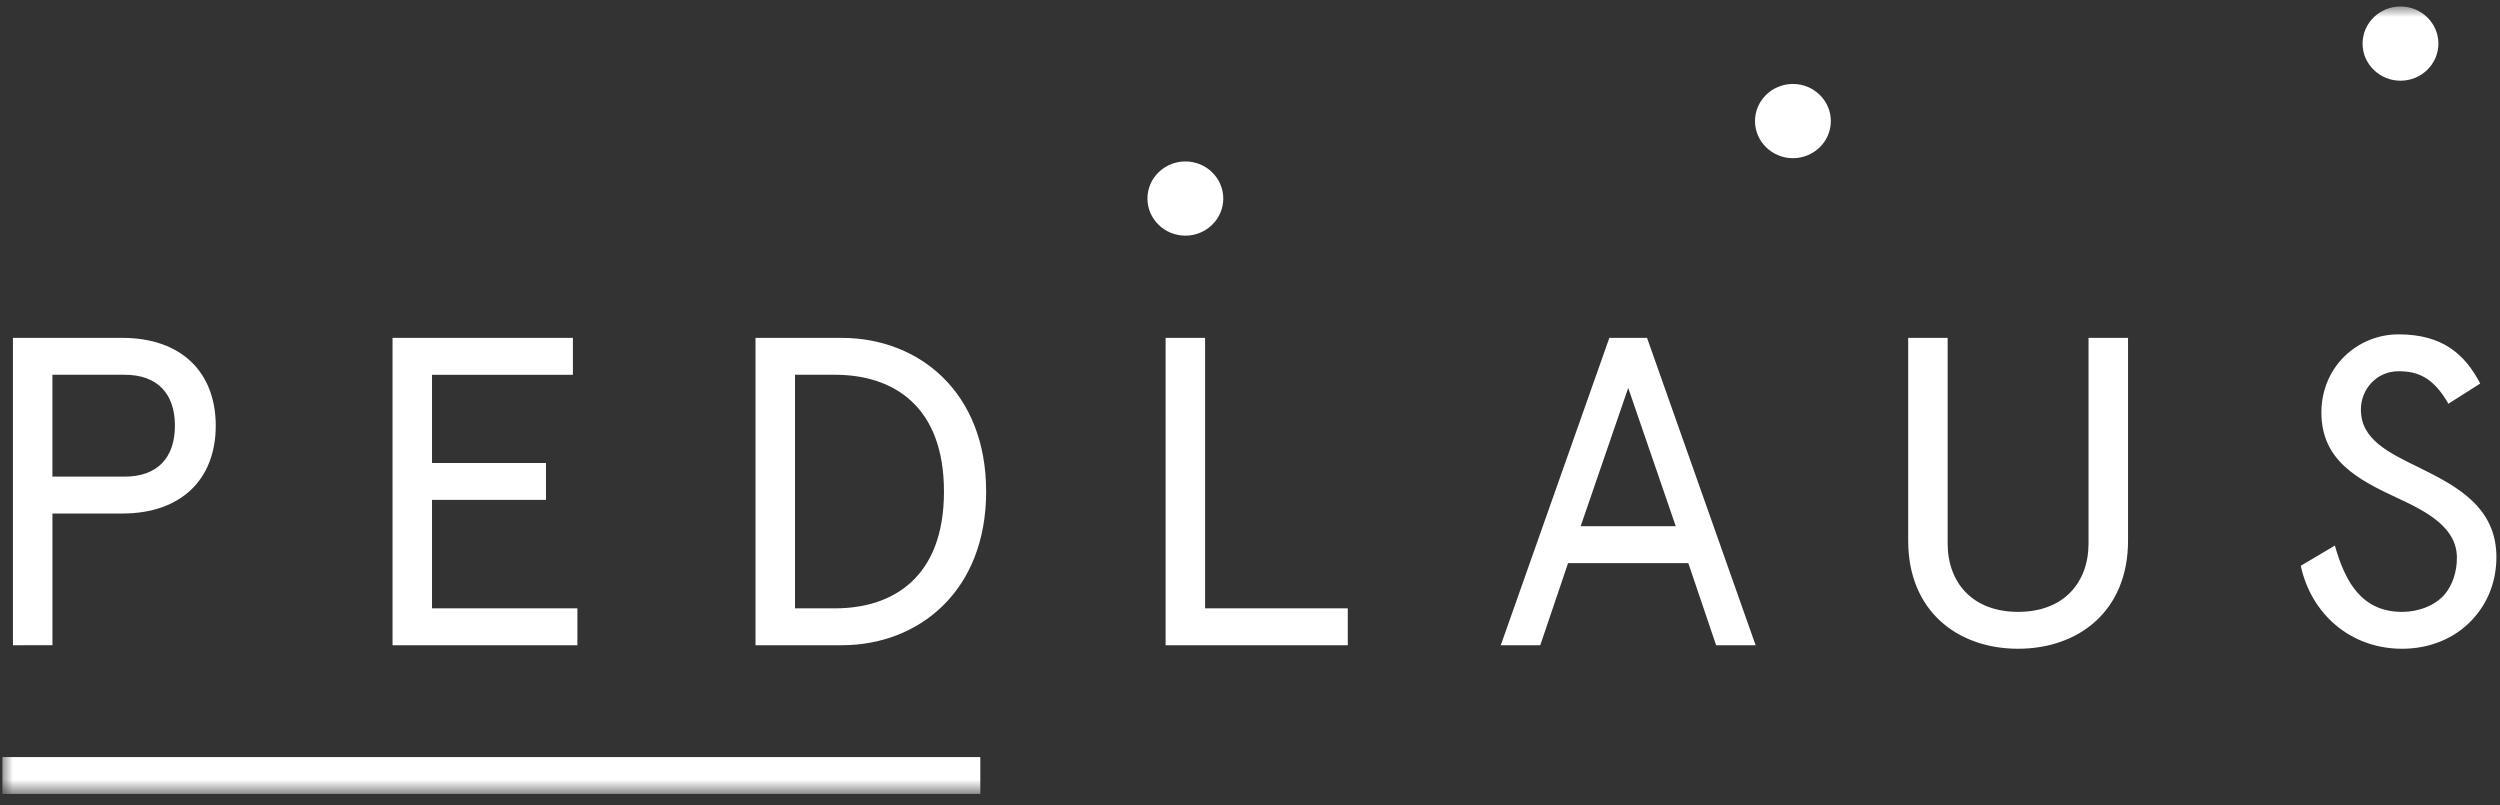 <svg xmlns="http://www.w3.org/2000/svg" xmlns:xlink="http://www.w3.org/1999/xlink" width="118" height="38" viewBox="0 0 118 38"><rect x="0" y="0" width="118" height="38" fill="#333333" stroke="none"/><defs><path id="big-a" d="M0 37.167h117.717V0H0z"/></defs><g fill="none" fill-rule="evenodd" transform="translate(.113 .306)"><path fill="#FFF" d="M2.362 23.932v6.217H.498V15.642h5.167c2.775 0 4.405 1.616 4.405 4.145 0 2.528-1.63 4.145-4.405 4.145H2.362zm5.781-4.145c0-1.534-.847-2.404-2.372-2.404h-3.41v4.808h3.41c1.525 0 2.372-.87 2.372-2.404zm18.785-4.145v1.741h-6.65v4.165h5.379v1.741h-5.379v5.119h6.862v1.741h-8.725V15.642zm12.685 0c3.643 0 6.82 2.55 6.82 7.254s-3.177 7.253-6.82 7.253h-4.066V15.642h4.066zm-2.202 1.74v11.026h1.885c2.732 0 5.146-1.45 5.146-5.512 0-4.062-2.414-5.513-5.146-5.513H37.41zm19.356-1.74v12.766h6.735v1.741h-8.598V15.642zm20.86 0l5.125 14.507h-1.864l-1.313-3.875H73.9l-1.313 3.875h-1.864l5.125-14.507h1.779zm-3.134 8.89h4.49l-2.245-6.528-2.245 6.529zm15.46-8.89h1.863v9.7c0 1.844 1.165 3.232 3.325 3.232s3.325-1.388 3.325-3.233v-9.699h1.864v9.575c0 3.316-2.33 5.098-5.189 5.098s-5.188-1.782-5.188-5.098v-9.575zm25.497 3.108c-.72-1.263-1.46-1.533-2.35-1.533-1.06 0-1.779.87-1.779 1.803 0 1.43 1.292 2.031 2.859 2.798 1.673.829 3.537 1.824 3.537 4.166 0 1.18-.424 2.196-1.144 2.963-.805.87-1.99 1.368-3.304 1.368-2.456 0-4.299-1.658-4.786-3.917l1.61-.953c.487 1.72 1.27 3.13 3.176 3.13.763 0 1.546-.29 2.012-.83.36-.435.572-1.057.572-1.72 0-1.41-1.356-2.155-2.796-2.819-1.927-.89-3.6-1.802-3.6-4.04 0-2.156 1.694-3.69 3.643-3.69 2.097 0 3.134.954 3.854 2.321l-1.503.954z"/><mask id="big-b" fill="#fff"><use xlink:href="#big-a"/></mask><path fill="#FFF" d="M0 37.167h46.158v-1.74H0zM55.836 7.314c-.987 0-1.79.786-1.79 1.751 0 .966.803 1.752 1.79 1.752s1.79-.786 1.79-1.752c0-.965-.803-1.751-1.79-1.751M113.19 0c-.986 0-1.79.786-1.79 1.752s.804 1.751 1.79 1.751c.987 0 1.79-.785 1.79-1.751 0-.966-.803-1.752-1.79-1.752M84.513 3.657c-.987 0-1.79.786-1.79 1.752s.803 1.751 1.79 1.751 1.79-.785 1.79-1.751c0-.966-.803-1.752-1.79-1.752" mask="url(#big-b)"/></g></svg>